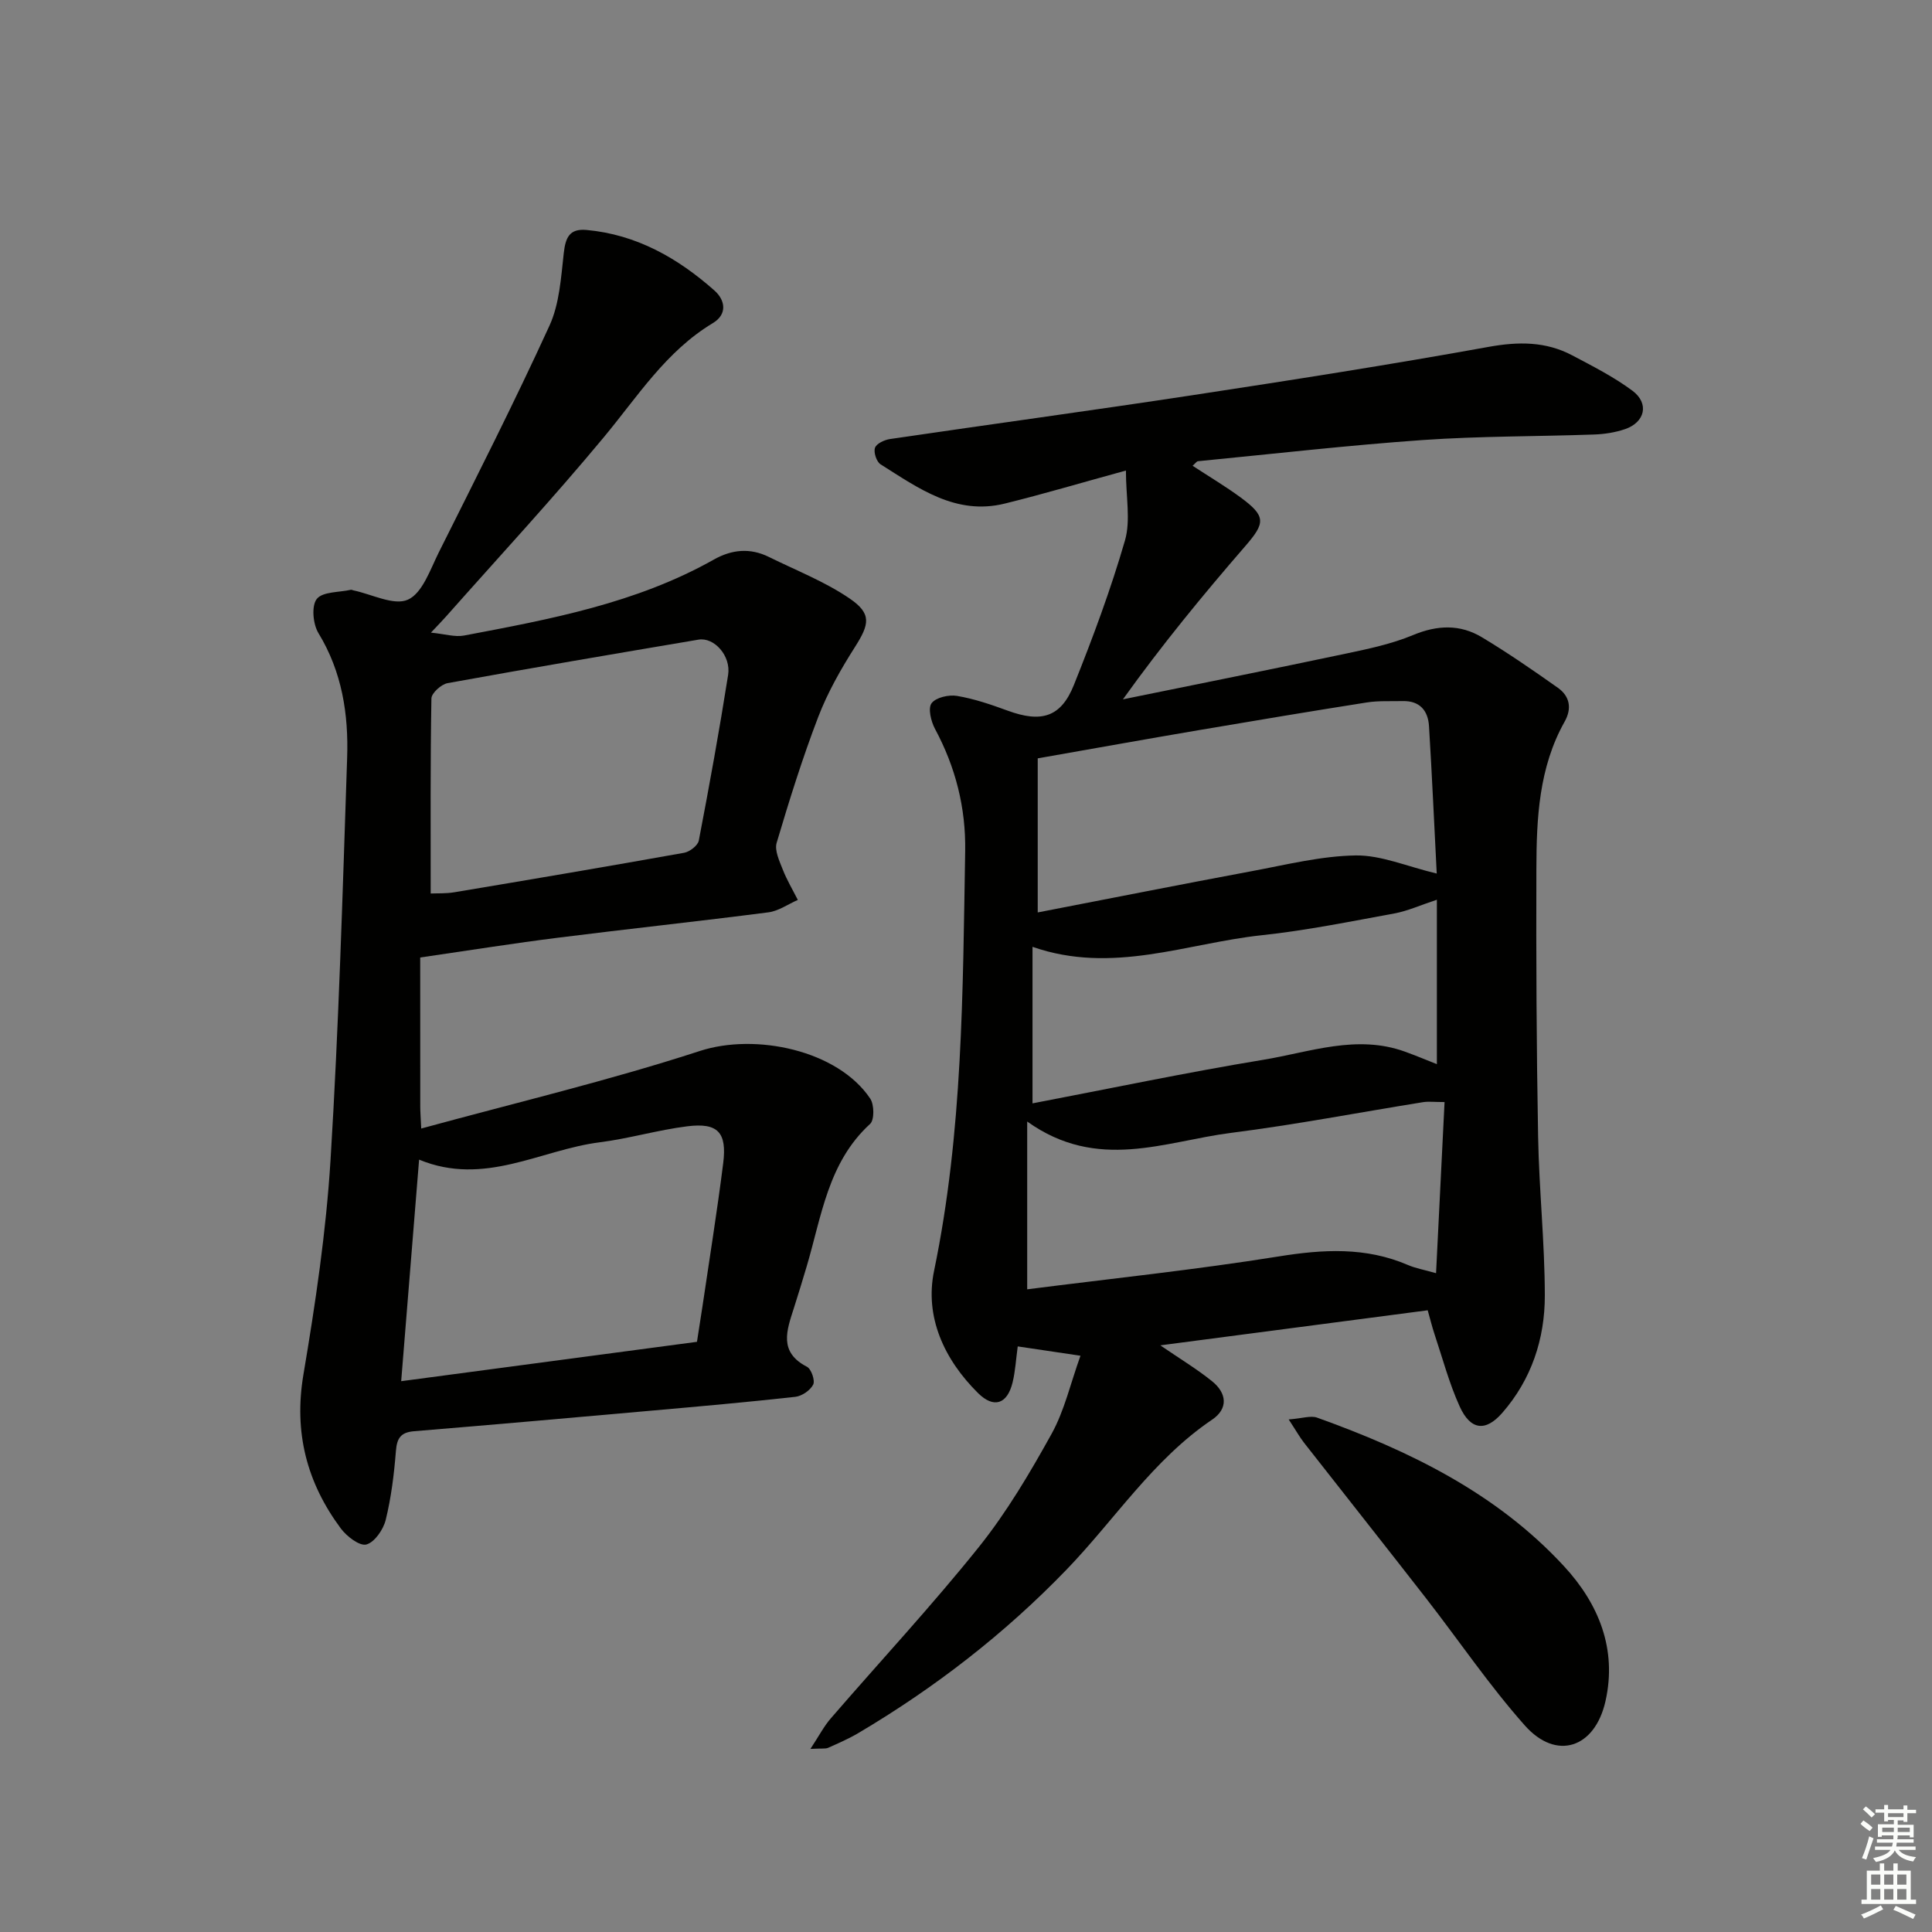 <svg enable-background="new 0 0 400 400" viewBox="0 0 400 400" xmlns="http://www.w3.org/2000/svg"><rect x="0" y="0" width="400" height="400" fill="#808080" stroke="none"/><g fill="#010100"><path d="m240.23 278.54c4.04 2.77 7.57 4.89 10.74 7.45 3.01 2.43 3.38 5.64-.01 7.93-12.24 8.27-20.14 20.69-30.16 31.07-12.8 13.26-27.23 24.43-43.07 33.81-1.99 1.18-4.14 2.11-6.26 3.06-.56.25-1.29.1-3.68.23 1.78-2.7 2.79-4.67 4.2-6.3 10.22-11.83 20.89-23.29 30.66-35.48 5.78-7.22 10.57-15.33 15.07-23.45 2.67-4.82 3.91-10.43 5.98-16.17-4.8-.71-8.64-1.28-12.99-1.93-.37 2.71-.5 5.15-1.07 7.48-1.1 4.49-3.89 5.41-7.15 2.18-7.02-6.95-11.08-15.79-9.1-25.31 5.96-28.74 5.94-57.8 6.44-86.88.15-9-1.99-17.4-6.26-25.35-.82-1.54-1.47-4.23-.7-5.28.89-1.2 3.57-1.81 5.27-1.52 3.57.6 7.07 1.8 10.48 3.05 6.95 2.55 11.03 1.4 13.72-5.32 3.93-9.81 7.63-19.76 10.57-29.9 1.21-4.18.2-9 .2-14.49-9.2 2.52-17.09 4.87-25.08 6.84-10.13 2.5-17.88-3.19-25.72-8.13-.84-.53-1.48-2.49-1.15-3.42.31-.88 1.95-1.64 3.1-1.81 20.85-3.07 41.74-5.9 62.57-9.07 20.48-3.12 40.96-6.32 61.35-10.01 6.2-1.12 11.86-1.15 17.37 1.77 4.25 2.25 8.59 4.45 12.42 7.3 3.54 2.63 2.63 6.55-1.56 7.97-2.02.68-4.23 1.03-6.37 1.1-11.8.42-23.64.32-35.41 1.14-15.56 1.09-31.08 2.88-46.61 4.39-.26.03-.49.4-1.11.94 3.39 2.22 6.77 4.23 9.92 6.54 5.32 3.91 5.17 5.28.98 10.11-8.79 10.14-17.31 20.52-25.32 31.71 15.4-3.14 30.81-6.22 46.18-9.47 4.69-.99 9.48-2 13.87-3.83 5.04-2.1 9.76-2.28 14.31.47 5.38 3.24 10.56 6.81 15.69 10.44 2.46 1.74 2.95 4.25 1.4 7.01-5.34 9.5-5.82 19.99-5.85 30.47-.06 18.49.02 36.98.36 55.47.2 10.96 1.37 21.91 1.39 32.86.01 8.99-2.77 17.4-8.82 24.32-3.46 3.96-6.58 3.57-8.81-1.34-2.18-4.8-3.54-9.97-5.22-15-.51-1.54-.89-3.12-1.4-4.91-18.36 2.41-36.42 4.78-55.36 7.26zm57.23-97.68c-.53-10.31-.98-20.42-1.6-30.52-.2-3.22-1.91-5.27-5.44-5.19-2.49.06-5.02-.1-7.47.29-11.62 1.83-23.22 3.77-34.81 5.74-10.88 1.85-21.75 3.8-33.29 5.83v31.9c14.79-2.86 29.55-5.79 44.34-8.55 7.14-1.33 14.32-3.14 21.51-3.25 5.25-.07 10.54 2.26 16.76 3.75zm-84.79 51.34v34.74c17.29-2.21 34.73-4.03 52.02-6.8 9.25-1.49 18.07-2 26.82 1.77 1.58.68 3.33.98 5.81 1.69.61-12.21 1.18-23.72 1.76-35.43-2.17 0-3.33-.16-4.45.02-13.25 2.13-26.45 4.67-39.76 6.36-13.69 1.74-27.62 8.07-42.2-2.35zm84.82-45.92c-3.47 1.14-6.07 2.34-8.81 2.84-9.12 1.67-18.25 3.53-27.46 4.51-15.56 1.66-30.89 8.18-47.45 2.4v32.41c15.86-3.03 31.76-6.38 47.77-9.02 9.67-1.59 19.35-5.31 29.36-1.68 2.24.81 4.44 1.73 6.59 2.58 0-11.39 0-22.48 0-34.04z"/><path d="m87 198.24c0 10.65 0 20.78.01 30.9 0 .98.08 1.97.2 4.51 19.6-5.36 38.9-9.94 57.7-16.06 11.49-3.74 28.51-.19 35.26 9.86.84 1.25.88 4.41-.02 5.24-8.75 8-10.05 19.17-13.16 29.59-.85 2.86-1.72 5.71-2.63 8.56-1.46 4.57-3.21 9.09 2.72 12.14.89.46 1.71 2.85 1.28 3.69-.61 1.19-2.34 2.38-3.71 2.53-9.9 1.1-19.83 1.98-29.76 2.86-16.39 1.46-32.78 2.91-49.17 4.26-2.75.23-3.54 1.43-3.75 4.09-.38 4.79-.97 9.61-2.11 14.26-.49 2-2.3 4.64-4.01 5.1-1.41.37-4.07-1.68-5.29-3.32-7.04-9.48-9.76-19.88-7.74-31.86 2.48-14.7 4.69-29.53 5.61-44.39 1.71-27.72 2.51-55.49 3.44-83.25.31-9.05-1.04-17.83-5.94-25.87-1.14-1.87-1.48-5.64-.34-7.08 1.22-1.53 4.62-1.34 7.06-1.89.15-.03.32.07.48.11 3.85.8 8.44 3.24 11.33 1.93 3-1.35 4.61-6.22 6.38-9.77 7.79-15.58 15.68-31.12 22.92-46.95 2.07-4.52 2.39-9.94 2.96-15.01.36-3.21 1.16-5.13 4.7-4.81 10.37.94 18.93 5.83 26.51 12.55 2.21 1.96 2.73 4.89-.35 6.74-9.71 5.84-15.57 15.21-22.58 23.64-10.52 12.67-21.73 24.77-32.65 37.1-.75.85-1.55 1.66-3.13 3.34 2.88.28 4.97.96 6.87.6 17.79-3.37 35.62-6.67 51.69-15.72 3.74-2.11 7.52-2.47 11.41-.55 5.62 2.78 11.57 5.09 16.7 8.59 4.64 3.16 4.12 5.34 1.11 10.07-2.92 4.59-5.66 9.42-7.6 14.48-3.27 8.53-6 17.28-8.6 26.04-.47 1.58.56 3.75 1.25 5.51.85 2.18 2.07 4.22 3.13 6.32-2.03.88-3.99 2.3-6.09 2.57-14.49 1.87-29.03 3.42-43.53 5.25-9.04 1.13-18.04 2.57-28.56 4.1zm-3.94 87.72c20.94-2.79 41.09-5.47 61.24-8.15.44-2.85.81-5.13 1.15-7.42 1.45-9.85 3.04-19.68 4.28-29.56.8-6.41-1.11-8.43-7.45-7.64-6.08.76-12.03 2.54-18.11 3.31-12.28 1.55-23.85 9.19-37.4 3.59-1.26 15.5-2.45 30.3-3.71 45.87zm6.11-100.97c1.29-.06 3.14.04 4.92-.26 15.86-2.65 31.72-5.34 47.55-8.17 1.16-.21 2.84-1.5 3.04-2.53 2.19-11.4 4.26-22.83 6.07-34.3.62-3.96-2.91-7.85-6.13-7.3-17.33 2.93-34.67 5.87-51.96 9.01-1.31.24-3.32 2.06-3.34 3.17-.23 13.28-.15 26.55-.15 40.38z"/><path d="m266.81 293.88c2.86-.22 4.57-.85 5.89-.37 19.09 6.85 37.16 15.62 51.14 30.79 7.11 7.71 11.01 17.09 8.55 27.94-2.2 9.71-10.17 12.35-16.69 5-7.37-8.3-13.64-17.58-20.47-26.36-8.37-10.76-16.84-21.44-25.24-32.17-.88-1.13-1.58-2.39-3.18-4.83z"/></g><path d="m385.2 377.6.6-.7c.6.4 1.3.9 1.9 1.5l-.6.7c-.8-.5-1.4-1-1.9-1.5zm.3 7.1c.6-1.4 1.1-2.9 1.5-4.5.3.1.6.3.9.4-.5 1.4-1 2.9-1.5 4.4zm.2-10.1.6-.6c.7.5 1.3 1.1 1.9 1.6l-.7.7c-.6-.6-1.2-1.2-1.8-1.7zm8.4-.8h.8v.9h1.8v.7h-1.8v1.8h-.8v-.3h-1.2v.9h3.3v2.6h-.8v-.4h-2.5c0 .3 0 .6-.1.8h3.4v.7h-3.5c0 .3-.1.6-.1.8h4v.7h-3.5c.7.9 1.9 1.3 3.6 1.5-.2.2-.4.5-.6.9-1.9-.3-3.2-1.1-3.8-2.3-.5 1.1-1.8 2-3.9 2.4-.2-.3-.4-.5-.6-.8 1.9-.4 3.1-.9 3.6-1.7h-3.2v-.7h3.5c.1-.2.1-.5.2-.8h-3.3v-.7h3.4c0-.2 0-.5 0-.8h-2.4v.3h-.8v-2.6h3.3v-.9h-1.2v.3h-.8v-1.8h-1.8v-.7h1.8v-.9h.8v.9h3.2zm-4.4 5.5h2.4c0-.3 0-.6 0-.9h-2.4zm1.2-3.1h3.2v-.8h-3.2zm4.4 2.2h-2.4v.9h2.5v-.9z" fill="#fbfcfa"/><path d="m389.2 385.8h.9v1.5h1.9v-1.5h.9v1.5h2.7v6h1.1v.9h-11.3v-.9h1.1v-6h2.7zm.2 8.7.5.8c-1.2.6-2.5 1.3-4 1.9-.2-.3-.3-.6-.6-.8 1.6-.6 3-1.3 4.1-1.9zm-2-4.3h1.9v-2.1h-1.9zm0 3.1h1.9v-2.2h-1.9zm2.7-3.1h1.9v-2.1h-1.9zm0 3.1h1.9v-2.2h-1.9zm2.4 1.3c1.4.6 2.7 1.2 4.1 1.8l-.5.9c-1.5-.7-2.8-1.4-4.1-1.9zm2.2-6.5h-1.9v2.1h1.9zm-1.9 5.2h1.9v-2.2h-1.9z" fill="#fbfcfa"/></svg>